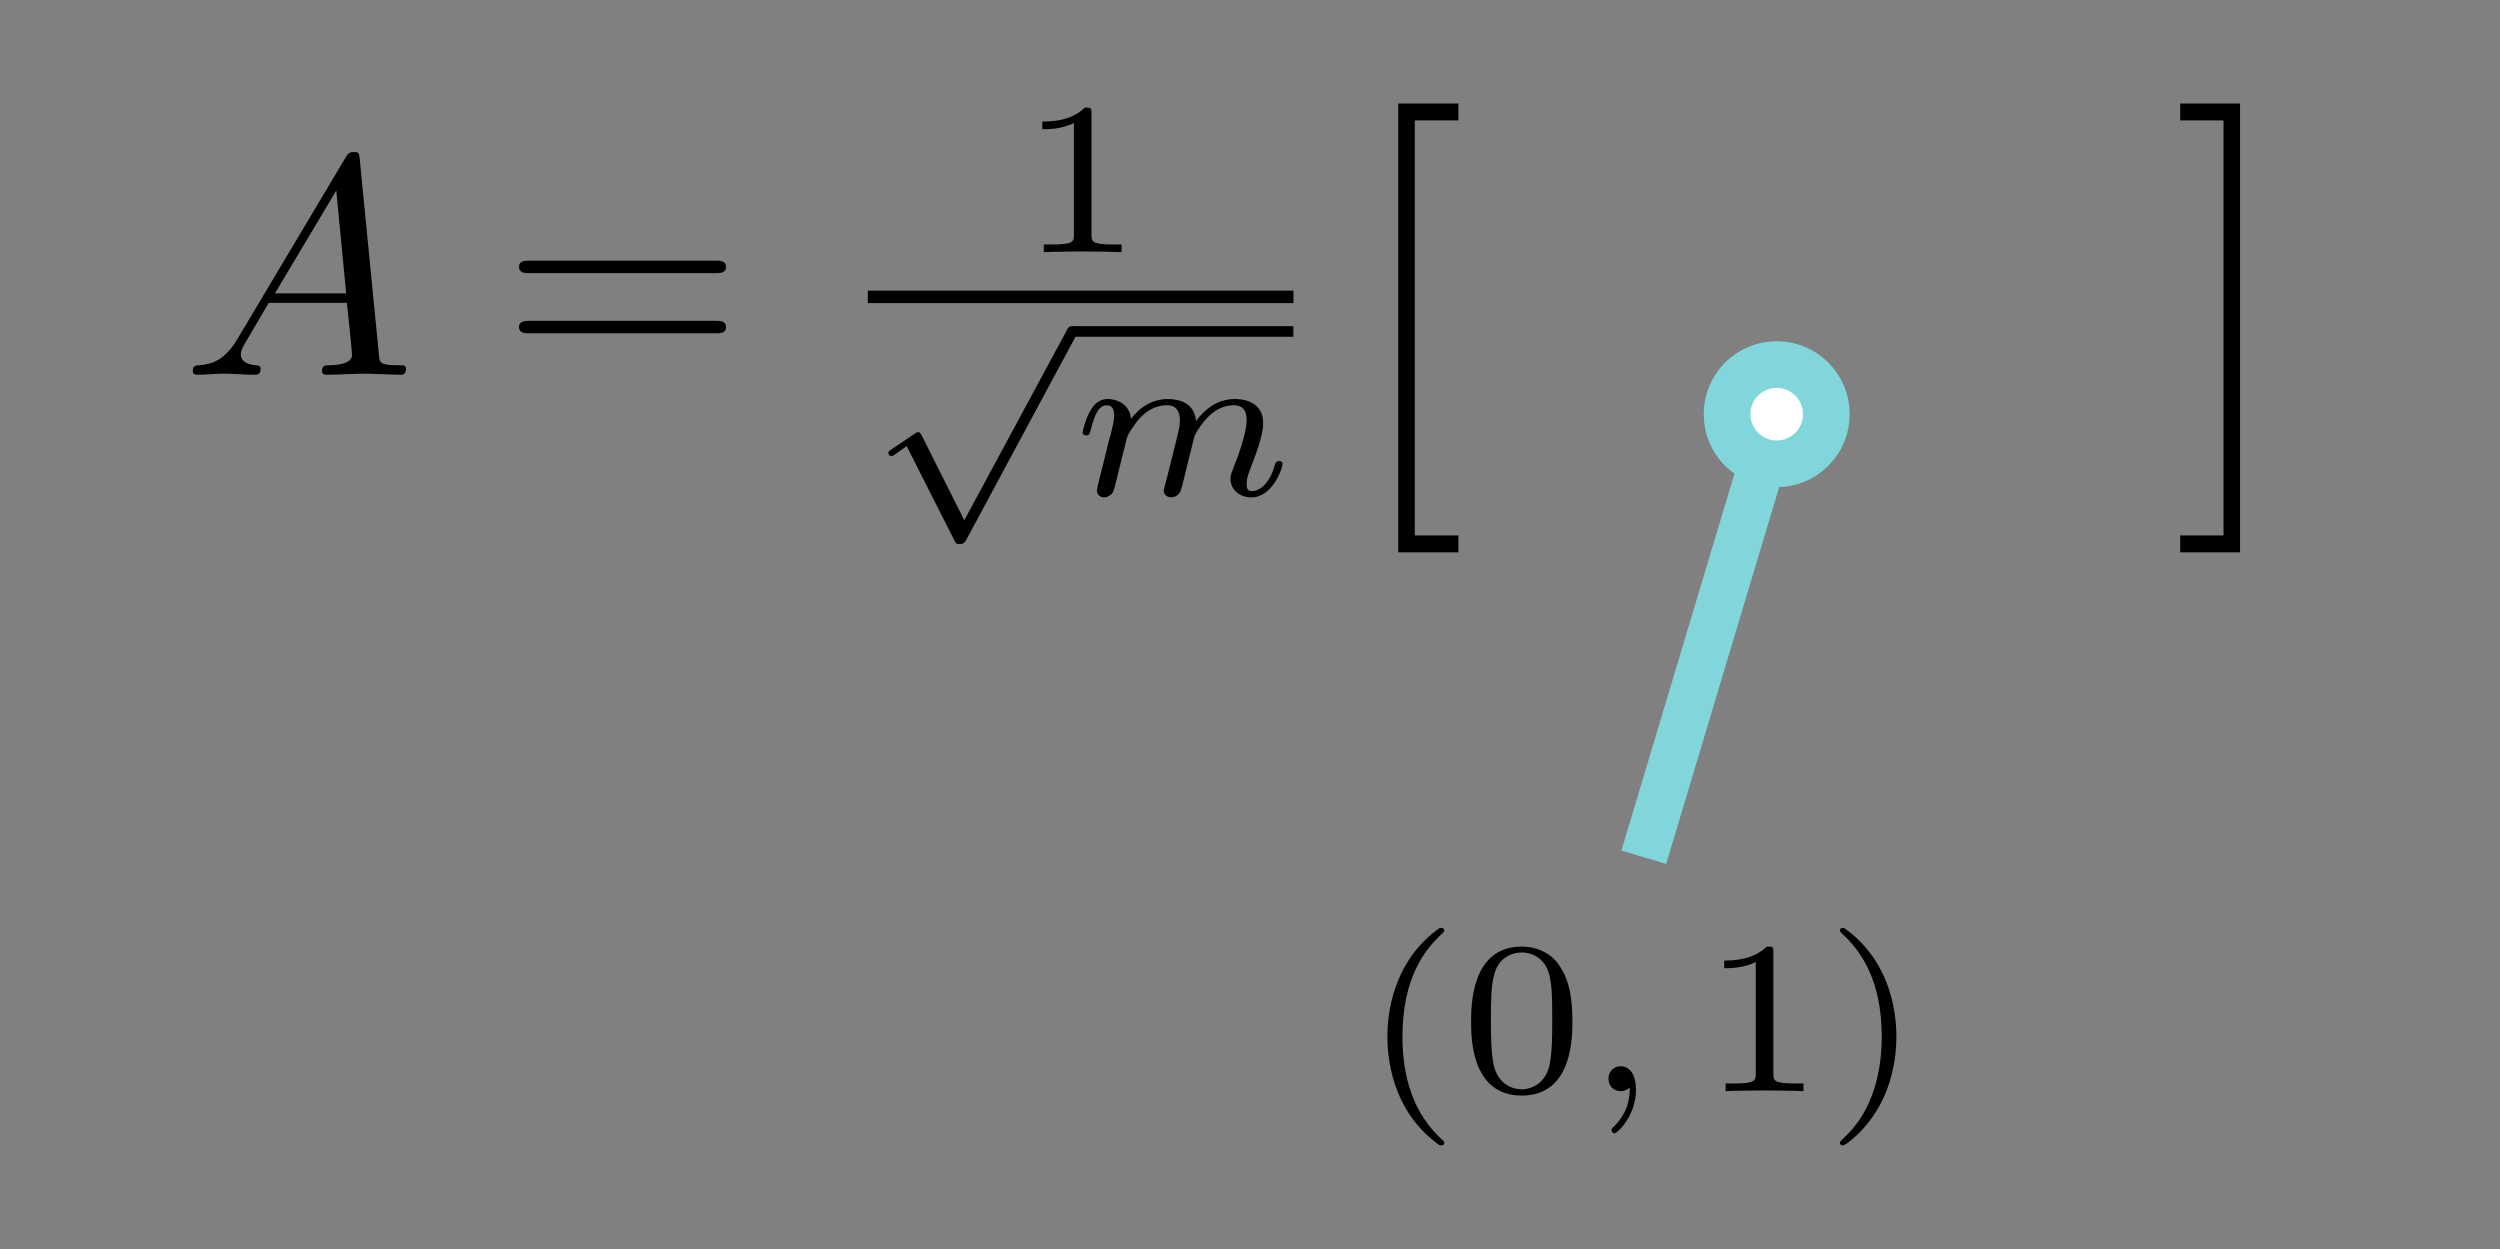 <?xml version="1.0" encoding="UTF-8"?>
<svg xmlns="http://www.w3.org/2000/svg" xmlns:xlink="http://www.w3.org/1999/xlink" width="106.444pt" height="53.197pt" viewBox="0 0 106.444 53.197">
<rect x="0" y="0" width="106.444" height="53.197" fill="#808080" stroke="none"/>
<defs>
<g>
<g id="glyph-0-0">
<path d="M 2.375 -1.531 C 1.844 -0.641 1.328 -0.453 0.734 -0.406 C 0.578 -0.391 0.469 -0.391 0.469 -0.141 C 0.469 -0.062 0.531 0 0.641 0 C 1 0 1.406 -0.047 1.781 -0.047 C 2.219 -0.047 2.672 0 3.094 0 C 3.188 0 3.359 0 3.359 -0.25 C 3.359 -0.391 3.234 -0.406 3.141 -0.406 C 2.828 -0.438 2.516 -0.547 2.516 -0.875 C 2.516 -1.031 2.594 -1.172 2.703 -1.359 L 3.703 -3.062 L 7.031 -3.062 C 7.062 -2.781 7.25 -0.984 7.25 -0.844 C 7.25 -0.453 6.562 -0.406 6.297 -0.406 C 6.109 -0.406 5.969 -0.406 5.969 -0.141 C 5.969 0 6.141 0 6.156 0 C 6.703 0 7.281 -0.047 7.812 -0.047 C 8.156 -0.047 8.984 0 9.312 0 C 9.391 0 9.547 0 9.547 -0.266 C 9.547 -0.406 9.422 -0.406 9.25 -0.406 C 8.422 -0.406 8.422 -0.5 8.391 -0.891 L 7.578 -9.172 C 7.547 -9.438 7.547 -9.484 7.328 -9.484 C 7.109 -9.484 7.062 -9.391 6.984 -9.266 Z M 3.969 -3.469 L 6.578 -7.844 L 7 -3.469 Z M 3.969 -3.469 "/>
</g>
<g id="glyph-1-0">
<path d="M 9.109 -4.328 C 9.297 -4.328 9.547 -4.328 9.547 -4.594 C 9.547 -4.859 9.297 -4.859 9.109 -4.859 L 1.172 -4.859 C 1 -4.859 0.734 -4.859 0.734 -4.594 C 0.734 -4.328 1 -4.328 1.188 -4.328 Z M 9.109 -1.766 C 9.297 -1.766 9.547 -1.766 9.547 -2.031 C 9.547 -2.297 9.297 -2.297 9.109 -2.297 L 1.188 -2.297 C 1 -2.297 0.734 -2.297 0.734 -2.031 C 0.734 -1.766 1 -1.766 1.172 -1.766 Z M 9.109 -1.766 "/>
</g>
<g id="glyph-2-0">
<path d="M 3.109 -5.906 C 3.109 -6.156 3.094 -6.156 2.828 -6.156 C 2.234 -5.578 1.391 -5.562 1.016 -5.562 L 1.016 -5.234 C 1.234 -5.234 1.844 -5.234 2.359 -5.5 L 2.359 -0.766 C 2.359 -0.453 2.359 -0.328 1.422 -0.328 L 1.078 -0.328 L 1.078 0 C 1.25 -0.016 2.391 -0.031 2.734 -0.031 C 3.016 -0.031 4.188 -0.016 4.391 0 L 4.391 -0.328 L 4.031 -0.328 C 3.109 -0.328 3.109 -0.453 3.109 -0.766 Z M 3.109 -5.906 "/>
</g>
<g id="glyph-2-1">
<path d="M 3.297 -6.953 C 1.531 -5.719 1.062 -3.75 1.062 -2.328 C 1.062 -1.016 1.453 1.016 3.297 2.312 C 3.375 2.312 3.484 2.312 3.484 2.203 C 3.484 2.141 3.453 2.125 3.391 2.062 C 2.156 0.953 1.703 -0.625 1.703 -2.312 C 1.703 -4.828 2.656 -6.047 3.422 -6.734 C 3.453 -6.781 3.484 -6.797 3.484 -6.844 C 3.484 -6.953 3.375 -6.953 3.297 -6.953 Z M 3.297 -6.953 "/>
</g>
<g id="glyph-2-2">
<path d="M 4.797 -2.953 C 4.797 -3.984 4.672 -4.719 4.234 -5.359 C 3.953 -5.797 3.375 -6.156 2.641 -6.156 C 0.484 -6.156 0.484 -3.625 0.484 -2.953 C 0.484 -2.297 0.484 0.188 2.641 0.188 C 4.797 0.188 4.797 -2.297 4.797 -2.953 Z M 2.641 -0.078 C 2.203 -0.078 1.641 -0.328 1.453 -1.078 C 1.328 -1.641 1.328 -2.391 1.328 -3.078 C 1.328 -3.766 1.328 -4.469 1.469 -4.969 C 1.656 -5.703 2.25 -5.906 2.641 -5.906 C 3.141 -5.906 3.625 -5.594 3.781 -5.062 C 3.938 -4.562 3.938 -3.891 3.938 -3.078 C 3.938 -2.391 3.938 -1.703 3.828 -1.125 C 3.641 -0.281 3 -0.078 2.641 -0.078 Z M 2.641 -0.078 "/>
</g>
<g id="glyph-2-3">
<path d="M 0.828 -6.953 C 0.766 -6.953 0.656 -6.953 0.656 -6.844 C 0.656 -6.797 0.688 -6.781 0.75 -6.703 C 1.547 -5.984 2.438 -4.719 2.438 -2.328 C 2.438 -0.391 1.828 1.078 0.828 1.984 C 0.672 2.141 0.656 2.156 0.656 2.203 C 0.656 2.25 0.688 2.312 0.781 2.312 C 0.891 2.312 1.766 1.703 2.391 0.531 C 2.797 -0.234 3.062 -1.234 3.062 -2.312 C 3.062 -3.625 2.672 -5.656 0.828 -6.953 Z M 0.828 -6.953 "/>
</g>
<g id="glyph-3-0">
<path d="M 4.109 7.812 L 2.297 4.203 C 2.25 4.109 2.219 4.062 2.141 4.062 C 2.109 4.062 2.094 4.062 2 4.125 L 1 4.797 C 0.875 4.875 0.875 4.922 0.875 4.953 C 0.875 5 0.922 5.078 1 5.078 C 1.047 5.078 1.062 5.078 1.172 5 C 1.281 4.922 1.547 4.734 1.656 4.656 L 3.688 8.672 C 3.766 8.812 3.781 8.828 3.906 8.828 C 3.984 8.828 4.094 8.828 4.188 8.656 L 8.859 -0.031 C 8.922 -0.156 8.922 -0.172 8.922 -0.219 C 8.922 -0.375 8.812 -0.453 8.703 -0.453 C 8.562 -0.453 8.516 -0.375 8.469 -0.266 Z M 4.109 7.812 "/>
</g>
<g id="glyph-4-0">
<path d="M 4.031 -0.75 C 3.984 -0.562 3.891 -0.25 3.891 -0.203 C 3.891 0 4.062 0.094 4.219 0.094 C 4.375 0.094 4.531 -0.031 4.578 -0.109 C 4.625 -0.188 4.703 -0.484 4.75 -0.688 C 4.797 -0.859 4.891 -1.297 4.953 -1.516 C 5 -1.719 5.062 -1.938 5.109 -2.141 C 5.203 -2.547 5.203 -2.562 5.391 -2.844 C 5.688 -3.297 6.156 -3.828 6.875 -3.828 C 7.391 -3.828 7.422 -3.406 7.422 -3.188 C 7.422 -2.625 7.031 -1.594 6.875 -1.203 C 6.781 -0.953 6.734 -0.859 6.734 -0.703 C 6.734 -0.219 7.141 0.094 7.625 0.094 C 8.547 0.094 8.953 -1.188 8.953 -1.328 C 8.953 -1.453 8.828 -1.453 8.812 -1.453 C 8.672 -1.453 8.672 -1.391 8.625 -1.297 C 8.422 -0.547 8.016 -0.172 7.641 -0.172 C 7.453 -0.172 7.422 -0.297 7.422 -0.484 C 7.422 -0.703 7.469 -0.828 7.625 -1.25 C 7.734 -1.531 8.125 -2.516 8.125 -3.031 C 8.125 -3.188 8.125 -3.578 7.781 -3.844 C 7.625 -3.969 7.344 -4.094 6.922 -4.094 C 6.078 -4.094 5.562 -3.547 5.266 -3.156 C 5.203 -3.938 4.531 -4.094 4.062 -4.094 C 3.297 -4.094 2.781 -3.625 2.5 -3.25 C 2.438 -3.891 1.891 -4.094 1.5 -4.094 C 1.109 -4.094 0.891 -3.812 0.766 -3.594 C 0.562 -3.25 0.438 -2.719 0.438 -2.672 C 0.438 -2.547 0.562 -2.547 0.594 -2.547 C 0.719 -2.547 0.734 -2.578 0.797 -2.828 C 0.938 -3.375 1.109 -3.828 1.469 -3.828 C 1.719 -3.828 1.781 -3.625 1.781 -3.375 C 1.781 -3.203 1.703 -2.859 1.641 -2.609 C 1.562 -2.359 1.469 -1.984 1.422 -1.766 L 1.125 -0.578 C 1.094 -0.469 1.047 -0.234 1.047 -0.203 C 1.047 0 1.203 0.094 1.359 0.094 C 1.516 0.094 1.672 -0.031 1.719 -0.109 C 1.766 -0.188 1.844 -0.484 1.891 -0.688 C 1.938 -0.859 2.031 -1.297 2.094 -1.516 C 2.141 -1.719 2.203 -1.938 2.25 -2.141 C 2.344 -2.531 2.359 -2.594 2.641 -2.984 C 2.891 -3.344 3.328 -3.828 4.031 -3.828 C 4.562 -3.828 4.578 -3.359 4.578 -3.188 C 4.578 -2.953 4.547 -2.828 4.422 -2.312 Z M 4.031 -0.75 "/>
</g>
<g id="glyph-4-1">
<path d="M 1.953 -0.156 C 1.953 0.359 1.859 0.953 1.234 1.547 C 1.203 1.594 1.172 1.609 1.172 1.656 C 1.172 1.719 1.25 1.797 1.297 1.797 C 1.422 1.797 2.219 1.047 2.219 -0.062 C 2.219 -0.625 2 -1.062 1.562 -1.062 C 1.266 -1.062 1.047 -0.828 1.047 -0.531 C 1.047 -0.234 1.25 0 1.578 0 C 1.797 0 1.953 -0.156 1.953 -0.156 Z M 1.953 -0.156 "/>
</g>
<g id="glyph-5-0">
<path d="M 4.781 4.781 L 4.781 4.062 L 2.922 4.062 L 2.922 -13.609 L 4.781 -13.609 L 4.781 -14.328 L 2.219 -14.328 L 2.219 4.781 Z M 4.781 4.781 "/>
</g>
<g id="glyph-5-1">
<path d="M 2.953 -14.328 L 0.406 -14.328 L 0.406 -13.609 L 2.25 -13.609 L 2.25 4.062 L 0.406 4.062 L 0.406 4.781 L 2.953 4.781 Z M 2.953 -14.328 "/>
</g>
</g>
<clipPath id="clip-0">
<path clip-rule="nonzero" d="M 41 0 L 104 0 L 104 53.195 L 41 53.195 Z M 41 0 "/>
</clipPath>
</defs>
<g fill="rgb(0%, 0%, 0%)" fill-opacity="1">
<use xlink:href="#glyph-0-0" x="7.739" y="15.957"/>
</g>
<g fill="rgb(0%, 0%, 0%)" fill-opacity="1">
<use xlink:href="#glyph-1-0" x="21.365" y="15.957"/>
</g>
<g fill="rgb(0%, 0%, 0%)" fill-opacity="1">
<use xlink:href="#glyph-2-0" x="43.365" y="10.737"/>
</g>
<path fill="none" stroke-width="0.398" stroke-linecap="butt" stroke-linejoin="miter" stroke="rgb(0%, 0%, 0%)" stroke-opacity="1" stroke-miterlimit="10" d="M 0.001 0.001 L 13.616 0.001 " transform="matrix(1.331, 0, 0, -1.331, 36.948, 12.642)"/>
<g fill="rgb(0%, 0%, 0%)" fill-opacity="1">
<use xlink:href="#glyph-3-0" x="36.948" y="14.339"/>
</g>
<path fill="none" stroke-width="0.339" stroke-linecap="butt" stroke-linejoin="miter" stroke="rgb(0%, 0%, 0%)" stroke-opacity="1" stroke-miterlimit="10" d="M -0.001 0.001 L 7.071 0.001 " transform="matrix(1.331, 0, 0, -1.331, 45.657, 14.114)"/>
<g fill="rgb(0%, 0%, 0%)" fill-opacity="1">
<use xlink:href="#glyph-4-0" x="45.657" y="21.083"/>
</g>
<g fill="rgb(0%, 0%, 0%)" fill-opacity="1">
<use xlink:href="#glyph-5-0" x="57.315" y="18.736"/>
</g>
<g fill="rgb(0%, 0%, 0%)" fill-opacity="1">
<use xlink:href="#glyph-5-1" x="92.422" y="18.736"/>
</g>
<g clip-path="url(#clip-0)">
<path fill="none" stroke-width="1.494" stroke-linecap="butt" stroke-linejoin="miter" stroke="rgb(50.586%, 83.922%, 85.883%)" stroke-opacity="1" stroke-miterlimit="10" d="M 198.429 266.46 L 200.554 273.547 M 200.554 273.547 L 202.68 280.633 " transform="matrix(1.331, 0, 0, -1.331, -194.12, 391.158)"/>
</g>
<path fill-rule="nonzero" fill="rgb(100%, 100%, 100%)" fill-opacity="1" stroke-width="1.494" stroke-linecap="butt" stroke-linejoin="miter" stroke="rgb(50.586%, 83.922%, 85.883%)" stroke-opacity="1" stroke-miterlimit="10" d="M 204.268 280.633 C 204.268 281.511 203.557 282.221 202.68 282.221 C 201.802 282.221 201.092 281.511 201.092 280.633 C 201.092 279.756 201.802 279.045 202.68 279.045 C 203.557 279.045 204.268 279.756 204.268 280.633 Z M 204.268 280.633 " transform="matrix(1.331, 0, 0, -1.331, -194.12, 391.158)"/>
<g fill="rgb(0%, 0%, 0%)" fill-opacity="1">
<use xlink:href="#glyph-2-1" x="58.01" y="46.459"/>
<use xlink:href="#glyph-2-2" x="62.152" y="46.459"/>
</g>
<g fill="rgb(0%, 0%, 0%)" fill-opacity="1">
<use xlink:href="#glyph-4-1" x="67.438" y="46.459"/>
</g>
<g fill="rgb(0%, 0%, 0%)" fill-opacity="1">
<use xlink:href="#glyph-2-0" x="72.397" y="46.459"/>
<use xlink:href="#glyph-2-3" x="77.682" y="46.459"/>
</g>
</svg>
